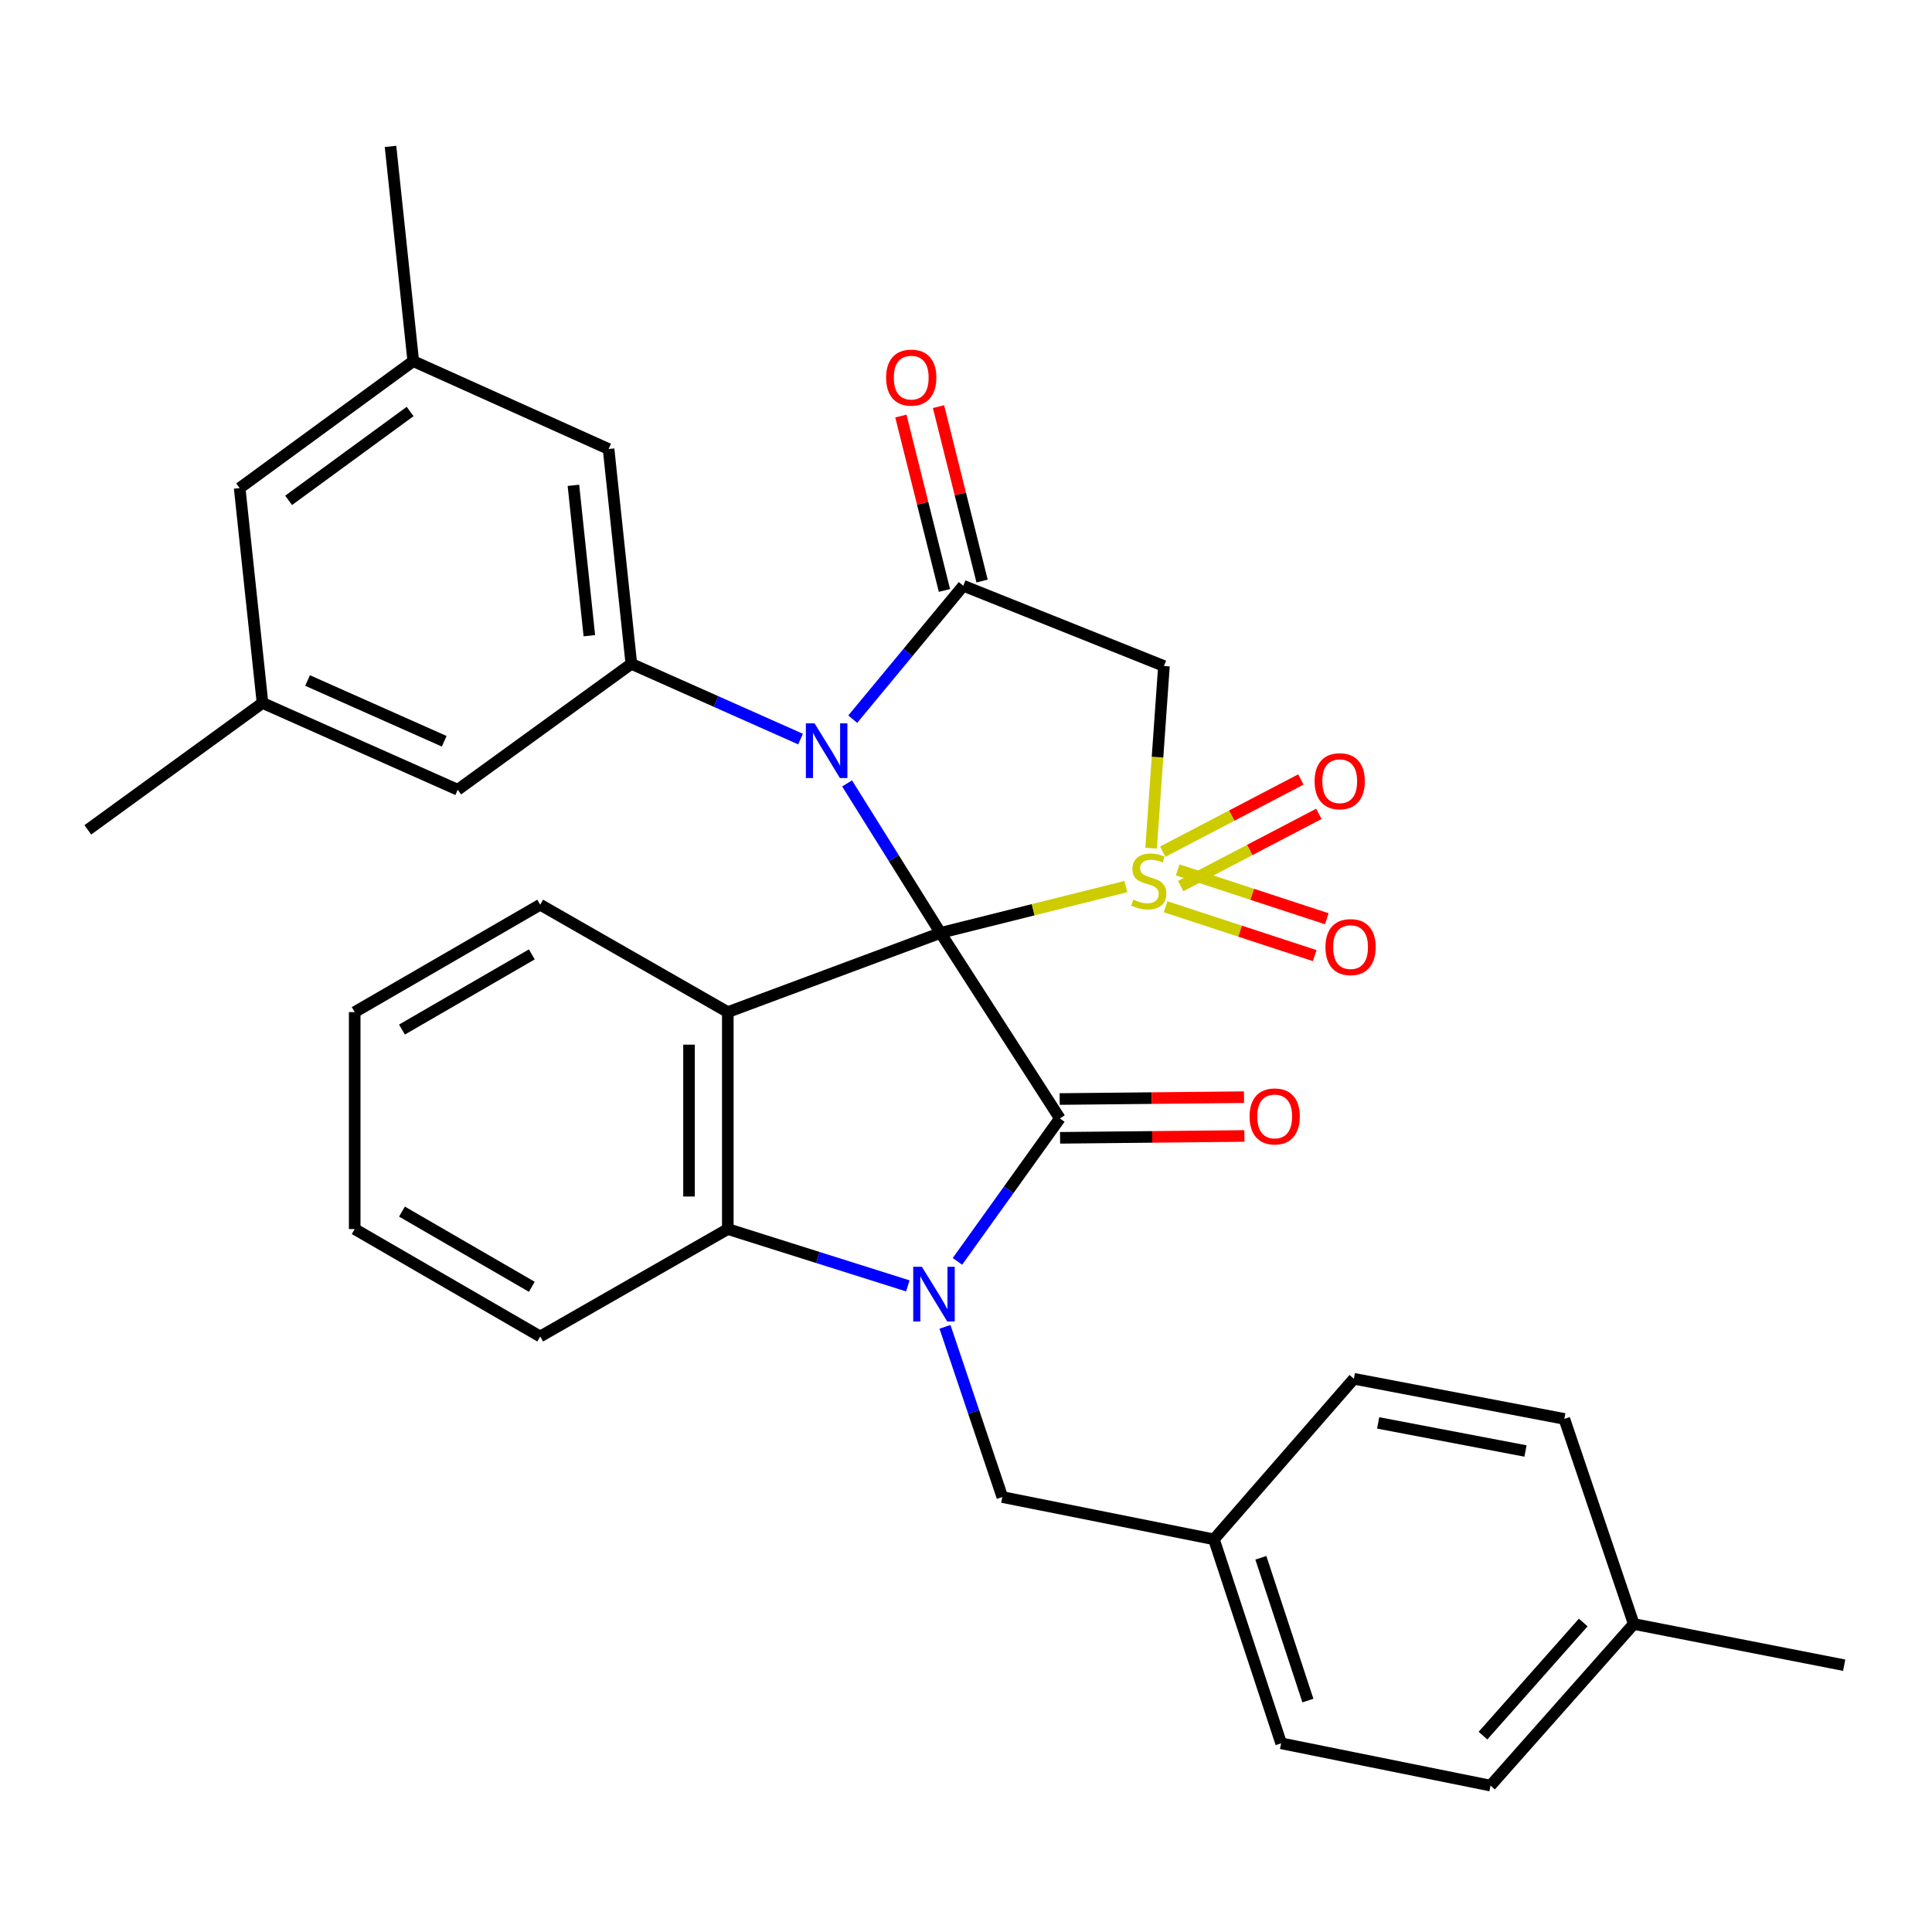 <?xml version='1.0' encoding='iso-8859-1'?>
<svg version='1.1' baseProfile='full'
              xmlns='http://www.w3.org/2000/svg'
                      xmlns:rdkit='http://www.rdkit.org/xml'
                      xmlns:xlink='http://www.w3.org/1999/xlink'
                  xml:space='preserve'
width='1000px' height='1000px' viewBox='0 0 1000 1000'>
<!-- END OF HEADER -->
<rect style='opacity:1.0;fill:#FFFFFF;stroke:none' width='1000' height='1000' x='0' y='0'> </rect>
<path class='bond-0' d='M 486.802,482.864 L 534.78,470.875' style='fill:none;fill-rule:evenodd;stroke:#000000;stroke-width:6px;stroke-linecap:butt;stroke-linejoin:miter;stroke-opacity:1' />
<path class='bond-0' d='M 534.78,470.875 L 582.757,458.885' style='fill:none;fill-rule:evenodd;stroke:#CCCC00;stroke-width:6px;stroke-linecap:butt;stroke-linejoin:miter;stroke-opacity:1' />
<path class='bond-1' d='M 486.802,482.864 L 462.626,444.177' style='fill:none;fill-rule:evenodd;stroke:#000000;stroke-width:6px;stroke-linecap:butt;stroke-linejoin:miter;stroke-opacity:1' />
<path class='bond-1' d='M 462.626,444.177 L 438.451,405.491' style='fill:none;fill-rule:evenodd;stroke:#0000FF;stroke-width:6px;stroke-linecap:butt;stroke-linejoin:miter;stroke-opacity:1' />
<path class='bond-2' d='M 486.802,482.864 L 548.585,578.896' style='fill:none;fill-rule:evenodd;stroke:#000000;stroke-width:6px;stroke-linecap:butt;stroke-linejoin:miter;stroke-opacity:1' />
<path class='bond-4' d='M 486.802,482.864 L 376.714,523.863' style='fill:none;fill-rule:evenodd;stroke:#000000;stroke-width:6px;stroke-linecap:butt;stroke-linejoin:miter;stroke-opacity:1' />
<path class='bond-6' d='M 595.808,439.015 L 599.133,391.872' style='fill:none;fill-rule:evenodd;stroke:#CCCC00;stroke-width:6px;stroke-linecap:butt;stroke-linejoin:miter;stroke-opacity:1' />
<path class='bond-6' d='M 599.133,391.872 L 602.458,344.729' style='fill:none;fill-rule:evenodd;stroke:#000000;stroke-width:6px;stroke-linecap:butt;stroke-linejoin:miter;stroke-opacity:1' />
<path class='bond-9' d='M 611.133,458.619 L 646.883,439.937' style='fill:none;fill-rule:evenodd;stroke:#CCCC00;stroke-width:6px;stroke-linecap:butt;stroke-linejoin:miter;stroke-opacity:1' />
<path class='bond-9' d='M 646.883,439.937 L 682.634,421.254' style='fill:none;fill-rule:evenodd;stroke:#FF0000;stroke-width:6px;stroke-linecap:butt;stroke-linejoin:miter;stroke-opacity:1' />
<path class='bond-9' d='M 601.832,440.822 L 637.583,422.139' style='fill:none;fill-rule:evenodd;stroke:#CCCC00;stroke-width:6px;stroke-linecap:butt;stroke-linejoin:miter;stroke-opacity:1' />
<path class='bond-9' d='M 637.583,422.139 L 673.333,403.457' style='fill:none;fill-rule:evenodd;stroke:#FF0000;stroke-width:6px;stroke-linecap:butt;stroke-linejoin:miter;stroke-opacity:1' />
<path class='bond-10' d='M 603.316,469.339 L 641.901,481.98' style='fill:none;fill-rule:evenodd;stroke:#CCCC00;stroke-width:6px;stroke-linecap:butt;stroke-linejoin:miter;stroke-opacity:1' />
<path class='bond-10' d='M 641.901,481.98 L 680.485,494.622' style='fill:none;fill-rule:evenodd;stroke:#FF0000;stroke-width:6px;stroke-linecap:butt;stroke-linejoin:miter;stroke-opacity:1' />
<path class='bond-10' d='M 609.569,450.256 L 648.153,462.897' style='fill:none;fill-rule:evenodd;stroke:#CCCC00;stroke-width:6px;stroke-linecap:butt;stroke-linejoin:miter;stroke-opacity:1' />
<path class='bond-10' d='M 648.153,462.897 L 686.738,475.539' style='fill:none;fill-rule:evenodd;stroke:#FF0000;stroke-width:6px;stroke-linecap:butt;stroke-linejoin:miter;stroke-opacity:1' />
<path class='bond-5' d='M 441.376,372.24 L 469.979,337.712' style='fill:none;fill-rule:evenodd;stroke:#0000FF;stroke-width:6px;stroke-linecap:butt;stroke-linejoin:miter;stroke-opacity:1' />
<path class='bond-5' d='M 469.979,337.712 L 498.583,303.184' style='fill:none;fill-rule:evenodd;stroke:#000000;stroke-width:6px;stroke-linecap:butt;stroke-linejoin:miter;stroke-opacity:1' />
<path class='bond-8' d='M 414.359,382.545 L 370.569,363.074' style='fill:none;fill-rule:evenodd;stroke:#0000FF;stroke-width:6px;stroke-linecap:butt;stroke-linejoin:miter;stroke-opacity:1' />
<path class='bond-8' d='M 370.569,363.074 L 326.779,343.602' style='fill:none;fill-rule:evenodd;stroke:#000000;stroke-width:6px;stroke-linecap:butt;stroke-linejoin:miter;stroke-opacity:1' />
<path class='bond-3' d='M 548.585,578.896 L 522.078,615.89' style='fill:none;fill-rule:evenodd;stroke:#000000;stroke-width:6px;stroke-linecap:butt;stroke-linejoin:miter;stroke-opacity:1' />
<path class='bond-3' d='M 522.078,615.89 L 495.572,652.884' style='fill:none;fill-rule:evenodd;stroke:#0000FF;stroke-width:6px;stroke-linecap:butt;stroke-linejoin:miter;stroke-opacity:1' />
<path class='bond-12' d='M 548.686,588.936 L 596.392,588.458' style='fill:none;fill-rule:evenodd;stroke:#000000;stroke-width:6px;stroke-linecap:butt;stroke-linejoin:miter;stroke-opacity:1' />
<path class='bond-12' d='M 596.392,588.458 L 644.099,587.979' style='fill:none;fill-rule:evenodd;stroke:#FF0000;stroke-width:6px;stroke-linecap:butt;stroke-linejoin:miter;stroke-opacity:1' />
<path class='bond-12' d='M 548.484,568.856 L 596.191,568.378' style='fill:none;fill-rule:evenodd;stroke:#000000;stroke-width:6px;stroke-linecap:butt;stroke-linejoin:miter;stroke-opacity:1' />
<path class='bond-12' d='M 596.191,568.378 L 643.897,567.899' style='fill:none;fill-rule:evenodd;stroke:#FF0000;stroke-width:6px;stroke-linecap:butt;stroke-linejoin:miter;stroke-opacity:1' />
<path class='bond-11' d='M 489.127,686.772 L 503.968,730.818' style='fill:none;fill-rule:evenodd;stroke:#0000FF;stroke-width:6px;stroke-linecap:butt;stroke-linejoin:miter;stroke-opacity:1' />
<path class='bond-11' d='M 503.968,730.818 L 518.809,774.865' style='fill:none;fill-rule:evenodd;stroke:#000000;stroke-width:6px;stroke-linecap:butt;stroke-linejoin:miter;stroke-opacity:1' />
<path class='bond-32' d='M 469.885,665.568 L 423.299,650.864' style='fill:none;fill-rule:evenodd;stroke:#0000FF;stroke-width:6px;stroke-linecap:butt;stroke-linejoin:miter;stroke-opacity:1' />
<path class='bond-32' d='M 423.299,650.864 L 376.714,636.161' style='fill:none;fill-rule:evenodd;stroke:#000000;stroke-width:6px;stroke-linecap:butt;stroke-linejoin:miter;stroke-opacity:1' />
<path class='bond-7' d='M 376.714,523.863 L 376.714,636.161' style='fill:none;fill-rule:evenodd;stroke:#000000;stroke-width:6px;stroke-linecap:butt;stroke-linejoin:miter;stroke-opacity:1' />
<path class='bond-7' d='M 356.633,540.708 L 356.633,619.316' style='fill:none;fill-rule:evenodd;stroke:#000000;stroke-width:6px;stroke-linecap:butt;stroke-linejoin:miter;stroke-opacity:1' />
<path class='bond-18' d='M 376.714,523.863 L 279.611,468.272' style='fill:none;fill-rule:evenodd;stroke:#000000;stroke-width:6px;stroke-linecap:butt;stroke-linejoin:miter;stroke-opacity:1' />
<path class='bond-13' d='M 508.324,300.75 L 497.049,255.613' style='fill:none;fill-rule:evenodd;stroke:#000000;stroke-width:6px;stroke-linecap:butt;stroke-linejoin:miter;stroke-opacity:1' />
<path class='bond-13' d='M 497.049,255.613 L 485.774,210.476' style='fill:none;fill-rule:evenodd;stroke:#FF0000;stroke-width:6px;stroke-linecap:butt;stroke-linejoin:miter;stroke-opacity:1' />
<path class='bond-13' d='M 488.842,305.617 L 477.567,260.479' style='fill:none;fill-rule:evenodd;stroke:#000000;stroke-width:6px;stroke-linecap:butt;stroke-linejoin:miter;stroke-opacity:1' />
<path class='bond-13' d='M 477.567,260.479 L 466.292,215.342' style='fill:none;fill-rule:evenodd;stroke:#FF0000;stroke-width:6px;stroke-linecap:butt;stroke-linejoin:miter;stroke-opacity:1' />
<path class='bond-33' d='M 498.583,303.184 L 602.458,344.729' style='fill:none;fill-rule:evenodd;stroke:#000000;stroke-width:6px;stroke-linecap:butt;stroke-linejoin:miter;stroke-opacity:1' />
<path class='bond-22' d='M 376.714,636.161 L 279.611,691.763' style='fill:none;fill-rule:evenodd;stroke:#000000;stroke-width:6px;stroke-linecap:butt;stroke-linejoin:miter;stroke-opacity:1' />
<path class='bond-14' d='M 326.779,343.602 L 314.998,232.409' style='fill:none;fill-rule:evenodd;stroke:#000000;stroke-width:6px;stroke-linecap:butt;stroke-linejoin:miter;stroke-opacity:1' />
<path class='bond-14' d='M 305.042,329.039 L 296.796,251.204' style='fill:none;fill-rule:evenodd;stroke:#000000;stroke-width:6px;stroke-linecap:butt;stroke-linejoin:miter;stroke-opacity:1' />
<path class='bond-15' d='M 326.779,343.602 L 236.916,408.765' style='fill:none;fill-rule:evenodd;stroke:#000000;stroke-width:6px;stroke-linecap:butt;stroke-linejoin:miter;stroke-opacity:1' />
<path class='bond-20' d='M 518.809,774.865 L 628.329,796.753' style='fill:none;fill-rule:evenodd;stroke:#000000;stroke-width:6px;stroke-linecap:butt;stroke-linejoin:miter;stroke-opacity:1' />
<path class='bond-17' d='M 314.998,232.409 L 213.901,186.925' style='fill:none;fill-rule:evenodd;stroke:#000000;stroke-width:6px;stroke-linecap:butt;stroke-linejoin:miter;stroke-opacity:1' />
<path class='bond-16' d='M 236.916,408.765 L 135.875,363.839' style='fill:none;fill-rule:evenodd;stroke:#000000;stroke-width:6px;stroke-linecap:butt;stroke-linejoin:miter;stroke-opacity:1' />
<path class='bond-16' d='M 229.918,383.677 L 159.19,352.229' style='fill:none;fill-rule:evenodd;stroke:#000000;stroke-width:6px;stroke-linecap:butt;stroke-linejoin:miter;stroke-opacity:1' />
<path class='bond-19' d='M 135.875,363.839 L 124.049,252.635' style='fill:none;fill-rule:evenodd;stroke:#000000;stroke-width:6px;stroke-linecap:butt;stroke-linejoin:miter;stroke-opacity:1' />
<path class='bond-27' d='M 135.875,363.839 L 45.455,429.527' style='fill:none;fill-rule:evenodd;stroke:#000000;stroke-width:6px;stroke-linecap:butt;stroke-linejoin:miter;stroke-opacity:1' />
<path class='bond-28' d='M 213.901,186.925 L 202.131,75.777' style='fill:none;fill-rule:evenodd;stroke:#000000;stroke-width:6px;stroke-linecap:butt;stroke-linejoin:miter;stroke-opacity:1' />
<path class='bond-35' d='M 213.901,186.925 L 124.049,252.635' style='fill:none;fill-rule:evenodd;stroke:#000000;stroke-width:6px;stroke-linecap:butt;stroke-linejoin:miter;stroke-opacity:1' />
<path class='bond-35' d='M 212.277,212.991 L 149.381,258.988' style='fill:none;fill-rule:evenodd;stroke:#000000;stroke-width:6px;stroke-linecap:butt;stroke-linejoin:miter;stroke-opacity:1' />
<path class='bond-30' d='M 279.611,468.272 L 183.59,523.863' style='fill:none;fill-rule:evenodd;stroke:#000000;stroke-width:6px;stroke-linecap:butt;stroke-linejoin:miter;stroke-opacity:1' />
<path class='bond-30' d='M 275.269,493.989 L 208.054,532.903' style='fill:none;fill-rule:evenodd;stroke:#000000;stroke-width:6px;stroke-linecap:butt;stroke-linejoin:miter;stroke-opacity:1' />
<path class='bond-23' d='M 628.329,796.753 L 700.755,713.651' style='fill:none;fill-rule:evenodd;stroke:#000000;stroke-width:6px;stroke-linecap:butt;stroke-linejoin:miter;stroke-opacity:1' />
<path class='bond-24' d='M 628.329,796.753 L 663.114,902.335' style='fill:none;fill-rule:evenodd;stroke:#000000;stroke-width:6px;stroke-linecap:butt;stroke-linejoin:miter;stroke-opacity:1' />
<path class='bond-24' d='M 652.619,806.307 L 676.969,880.214' style='fill:none;fill-rule:evenodd;stroke:#000000;stroke-width:6px;stroke-linecap:butt;stroke-linejoin:miter;stroke-opacity:1' />
<path class='bond-21' d='M 845.628,840.574 L 771.496,924.223' style='fill:none;fill-rule:evenodd;stroke:#000000;stroke-width:6px;stroke-linecap:butt;stroke-linejoin:miter;stroke-opacity:1' />
<path class='bond-21' d='M 819.48,839.803 L 767.587,898.357' style='fill:none;fill-rule:evenodd;stroke:#000000;stroke-width:6px;stroke-linecap:butt;stroke-linejoin:miter;stroke-opacity:1' />
<path class='bond-29' d='M 845.628,840.574 L 954.545,861.905' style='fill:none;fill-rule:evenodd;stroke:#000000;stroke-width:6px;stroke-linecap:butt;stroke-linejoin:miter;stroke-opacity:1' />
<path class='bond-36' d='M 845.628,840.574 L 809.694,734.424' style='fill:none;fill-rule:evenodd;stroke:#000000;stroke-width:6px;stroke-linecap:butt;stroke-linejoin:miter;stroke-opacity:1' />
<path class='bond-34' d='M 279.611,691.763 L 183.59,636.161' style='fill:none;fill-rule:evenodd;stroke:#000000;stroke-width:6px;stroke-linecap:butt;stroke-linejoin:miter;stroke-opacity:1' />
<path class='bond-34' d='M 275.27,666.045 L 208.056,627.123' style='fill:none;fill-rule:evenodd;stroke:#000000;stroke-width:6px;stroke-linecap:butt;stroke-linejoin:miter;stroke-opacity:1' />
<path class='bond-26' d='M 700.755,713.651 L 809.694,734.424' style='fill:none;fill-rule:evenodd;stroke:#000000;stroke-width:6px;stroke-linecap:butt;stroke-linejoin:miter;stroke-opacity:1' />
<path class='bond-26' d='M 713.334,736.493 L 789.592,751.034' style='fill:none;fill-rule:evenodd;stroke:#000000;stroke-width:6px;stroke-linecap:butt;stroke-linejoin:miter;stroke-opacity:1' />
<path class='bond-25' d='M 663.114,902.335 L 771.496,924.223' style='fill:none;fill-rule:evenodd;stroke:#000000;stroke-width:6px;stroke-linecap:butt;stroke-linejoin:miter;stroke-opacity:1' />
<path class='bond-31' d='M 183.59,523.863 L 183.59,636.161' style='fill:none;fill-rule:evenodd;stroke:#000000;stroke-width:6px;stroke-linecap:butt;stroke-linejoin:miter;stroke-opacity:1' />
<path  class='atom-1' d='M 586.615 465.642
Q 586.935 465.762, 588.255 466.322
Q 589.575 466.882, 591.015 467.242
Q 592.495 467.562, 593.935 467.562
Q 596.615 467.562, 598.175 466.282
Q 599.735 464.962, 599.735 462.682
Q 599.735 461.122, 598.935 460.162
Q 598.175 459.202, 596.975 458.682
Q 595.775 458.162, 593.775 457.562
Q 591.255 456.802, 589.735 456.082
Q 588.255 455.362, 587.175 453.842
Q 586.135 452.322, 586.135 449.762
Q 586.135 446.202, 588.535 444.002
Q 590.975 441.802, 595.775 441.802
Q 599.055 441.802, 602.775 443.362
L 601.855 446.442
Q 598.455 445.042, 595.895 445.042
Q 593.135 445.042, 591.615 446.202
Q 590.095 447.322, 590.135 449.282
Q 590.135 450.802, 590.895 451.722
Q 591.695 452.642, 592.815 453.162
Q 593.975 453.682, 595.895 454.282
Q 598.455 455.082, 599.975 455.882
Q 601.495 456.682, 602.575 458.322
Q 603.695 459.922, 603.695 462.682
Q 603.695 466.602, 601.055 468.722
Q 598.455 470.802, 594.095 470.802
Q 591.575 470.802, 589.655 470.242
Q 587.775 469.722, 585.535 468.802
L 586.615 465.642
' fill='#CCCC00'/>
<path  class='atom-2' d='M 421.604 374.39
L 430.884 389.39
Q 431.804 390.87, 433.284 393.55
Q 434.764 396.23, 434.844 396.39
L 434.844 374.39
L 438.604 374.39
L 438.604 402.71
L 434.724 402.71
L 424.764 386.31
Q 423.604 384.39, 422.364 382.19
Q 421.164 379.99, 420.804 379.31
L 420.804 402.71
L 417.124 402.71
L 417.124 374.39
L 421.604 374.39
' fill='#0000FF'/>
<path  class='atom-4' d='M 477.162 655.681
L 486.442 670.681
Q 487.362 672.161, 488.842 674.841
Q 490.322 677.521, 490.402 677.681
L 490.402 655.681
L 494.162 655.681
L 494.162 684.001
L 490.282 684.001
L 480.322 667.601
Q 479.162 665.681, 477.922 663.481
Q 476.722 661.281, 476.362 660.601
L 476.362 684.001
L 472.682 684.001
L 472.682 655.681
L 477.162 655.681
' fill='#0000FF'/>
<path  class='atom-10' d='M 680.436 404.36
Q 680.436 397.56, 683.796 393.76
Q 687.156 389.96, 693.436 389.96
Q 699.716 389.96, 703.076 393.76
Q 706.436 397.56, 706.436 404.36
Q 706.436 411.24, 703.036 415.16
Q 699.636 419.04, 693.436 419.04
Q 687.196 419.04, 683.796 415.16
Q 680.436 411.28, 680.436 404.36
M 693.436 415.84
Q 697.756 415.84, 700.076 412.96
Q 702.436 410.04, 702.436 404.36
Q 702.436 398.8, 700.076 396
Q 697.756 393.16, 693.436 393.16
Q 689.116 393.16, 686.756 395.96
Q 684.436 398.76, 684.436 404.36
Q 684.436 410.08, 686.756 412.96
Q 689.116 415.84, 693.436 415.84
' fill='#FF0000'/>
<path  class='atom-11' d='M 686.048 490.218
Q 686.048 483.418, 689.408 479.618
Q 692.768 475.818, 699.048 475.818
Q 705.328 475.818, 708.688 479.618
Q 712.048 483.418, 712.048 490.218
Q 712.048 497.098, 708.648 501.018
Q 705.248 504.898, 699.048 504.898
Q 692.808 504.898, 689.408 501.018
Q 686.048 497.138, 686.048 490.218
M 699.048 501.698
Q 703.368 501.698, 705.688 498.818
Q 708.048 495.898, 708.048 490.218
Q 708.048 484.658, 705.688 481.858
Q 703.368 479.018, 699.048 479.018
Q 694.728 479.018, 692.368 481.818
Q 690.048 484.618, 690.048 490.218
Q 690.048 495.938, 692.368 498.818
Q 694.728 501.698, 699.048 501.698
' fill='#FF0000'/>
<path  class='atom-13' d='M 646.778 577.861
Q 646.778 571.061, 650.138 567.261
Q 653.498 563.461, 659.778 563.461
Q 666.058 563.461, 669.418 567.261
Q 672.778 571.061, 672.778 577.861
Q 672.778 584.741, 669.378 588.661
Q 665.978 592.541, 659.778 592.541
Q 653.538 592.541, 650.138 588.661
Q 646.778 584.781, 646.778 577.861
M 659.778 589.341
Q 664.098 589.341, 666.418 586.461
Q 668.778 583.541, 668.778 577.861
Q 668.778 572.301, 666.418 569.501
Q 664.098 566.661, 659.778 566.661
Q 655.458 566.661, 653.098 569.461
Q 650.778 572.261, 650.778 577.861
Q 650.778 583.581, 653.098 586.461
Q 655.458 589.341, 659.778 589.341
' fill='#FF0000'/>
<path  class='atom-14' d='M 458.652 195.451
Q 458.652 188.651, 462.012 184.851
Q 465.372 181.051, 471.652 181.051
Q 477.932 181.051, 481.292 184.851
Q 484.652 188.651, 484.652 195.451
Q 484.652 202.331, 481.252 206.251
Q 477.852 210.131, 471.652 210.131
Q 465.412 210.131, 462.012 206.251
Q 458.652 202.371, 458.652 195.451
M 471.652 206.931
Q 475.972 206.931, 478.292 204.051
Q 480.652 201.131, 480.652 195.451
Q 480.652 189.891, 478.292 187.091
Q 475.972 184.251, 471.652 184.251
Q 467.332 184.251, 464.972 187.051
Q 462.652 189.851, 462.652 195.451
Q 462.652 201.171, 464.972 204.051
Q 467.332 206.931, 471.652 206.931
' fill='#FF0000'/>
</svg>
